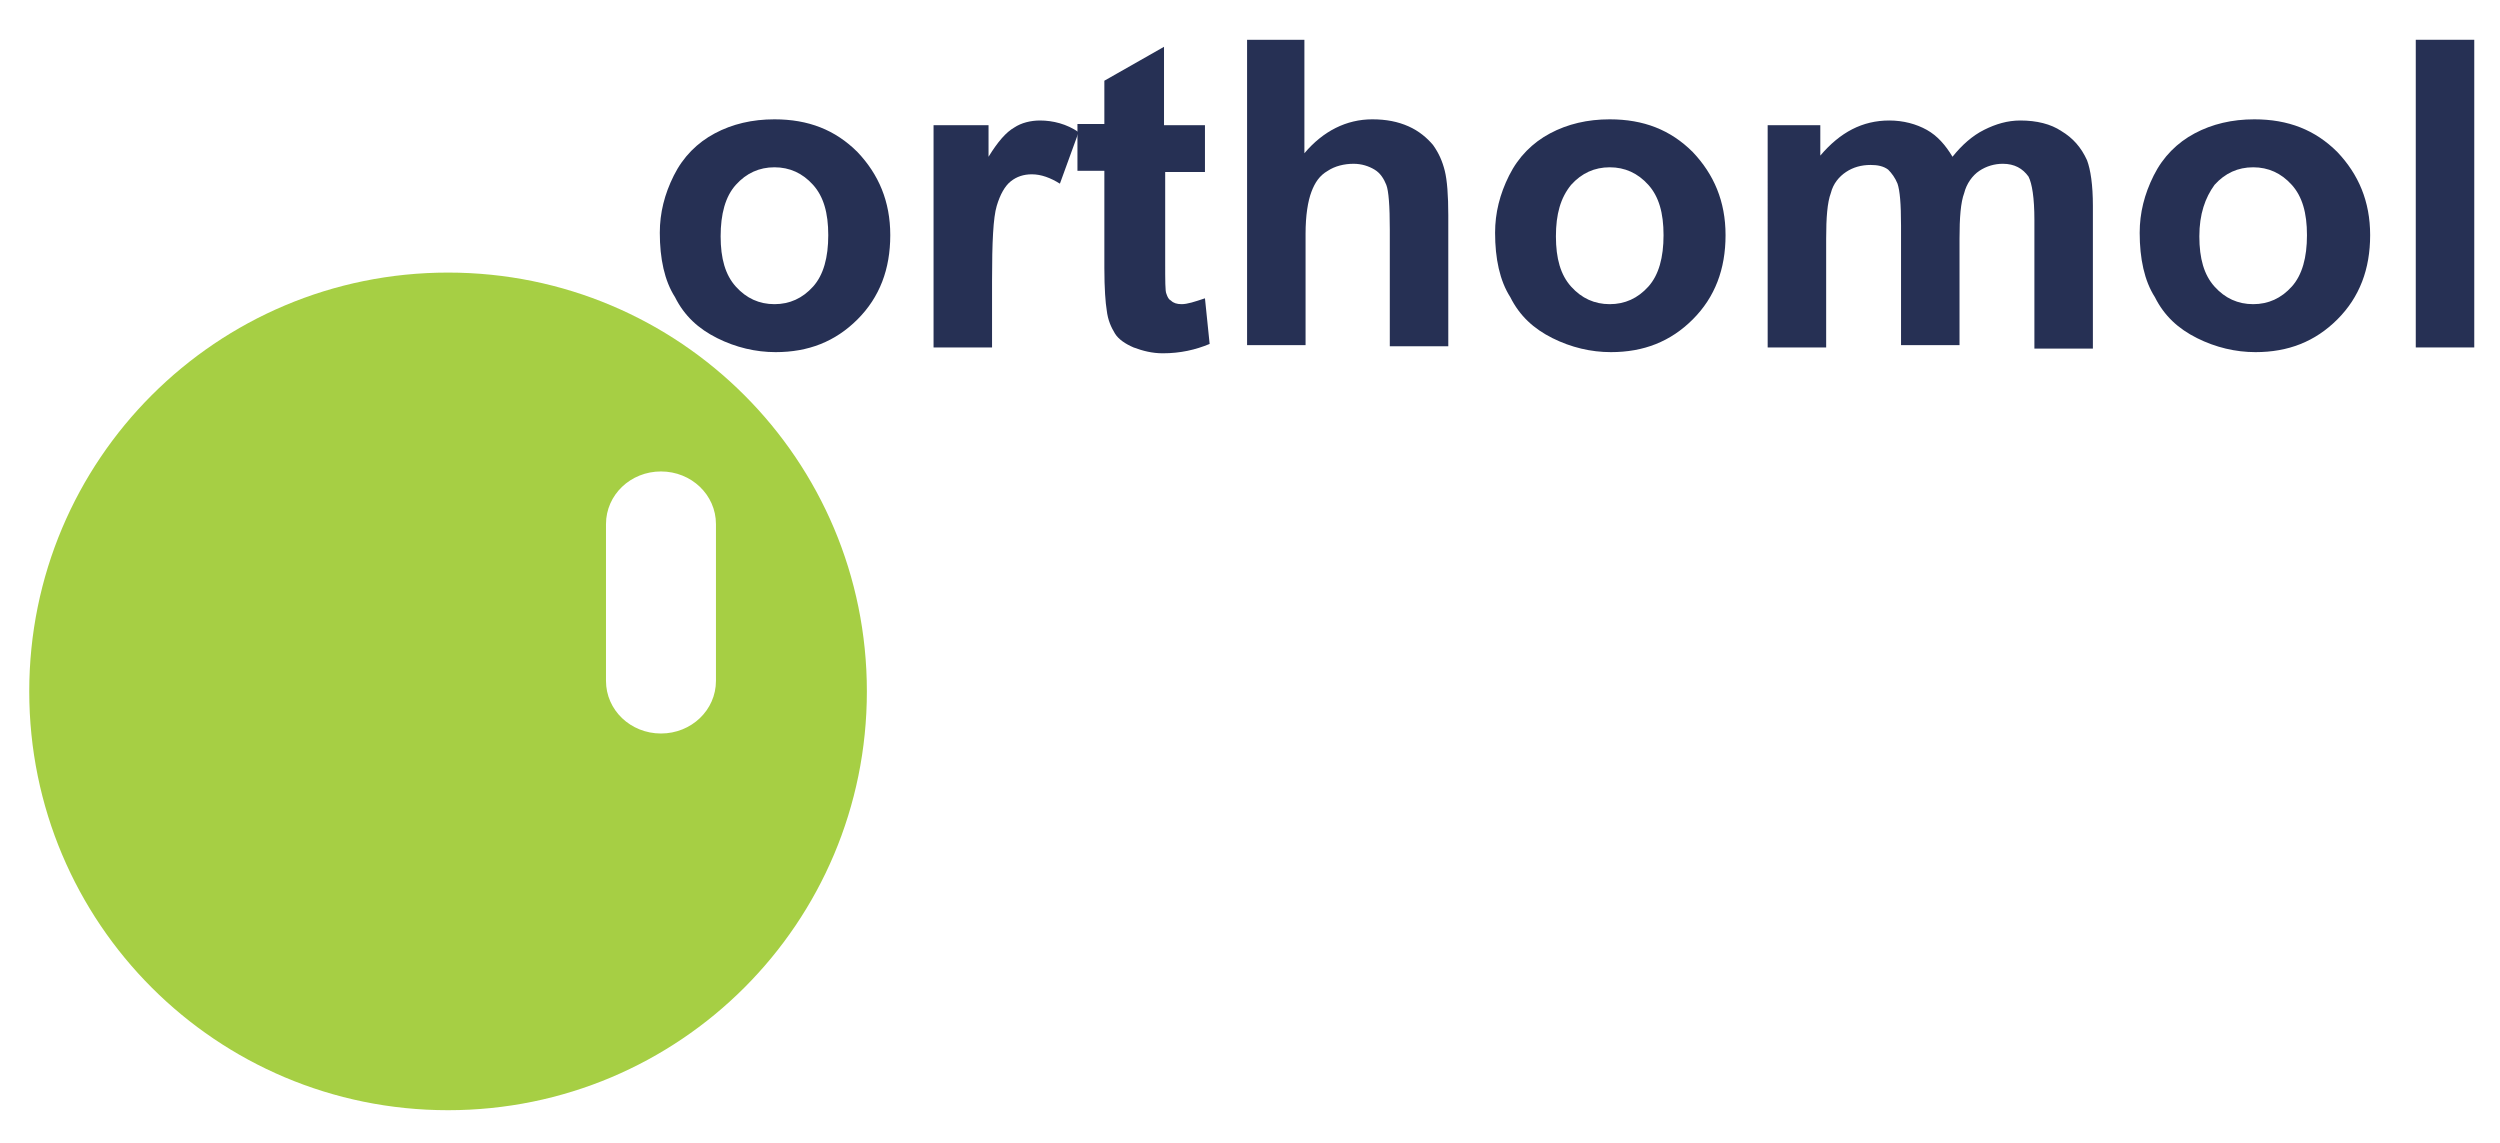 <?xml version="1.0" encoding="utf-8"?>
<!-- Generator: Adobe Illustrator 21.0.0, SVG Export Plug-In . SVG Version: 6.00 Build 0)  -->
<svg version="1.1" id="Layer_1" xmlns="http://www.w3.org/2000/svg" xmlns:xlink="http://www.w3.org/1999/xlink" x="0px" y="0px"
	 viewBox="0 0 213.7 97.7" style="enable-background:new 0 0 213.7 97.7;" xml:space="preserve">
<style type="text/css">
	.st0{fill:#808285;}
	.st1{fill:#263054;}
	.st2{fill:#A6CF44;}
</style>
<g>
	<g>
		<path class="st1" d="M56.4,19.9c0-1.7,0.4-3.3,1.2-4.9c0.8-1.6,2-2.8,3.5-3.6c1.5-0.8,3.2-1.2,5.1-1.2c2.9,0,5.2,0.9,7.1,2.8
			c1.8,1.9,2.8,4.2,2.8,7.1c0,2.9-0.9,5.3-2.8,7.2c-1.9,1.9-4.2,2.8-7,2.8c-1.7,0-3.4-0.4-5-1.2c-1.6-0.8-2.8-1.9-3.6-3.5
			C56.8,24,56.4,22.1,56.4,19.9z M61.6,20.2c0,1.9,0.4,3.3,1.3,4.3s2,1.5,3.3,1.5c1.3,0,2.4-0.5,3.3-1.5c0.9-1,1.3-2.5,1.3-4.4
			c0-1.9-0.4-3.3-1.3-4.3c-0.9-1-2-1.5-3.3-1.5c-1.3,0-2.4,0.5-3.3,1.5S61.6,18.3,61.6,20.2z"/>
		<path class="st1" d="M84.8,29.7h-5v-19h4.7v2.7c0.8-1.3,1.5-2.1,2.2-2.5c0.6-0.4,1.4-0.6,2.2-0.6c1.1,0,2.3,0.3,3.3,1l-1.6,4.4
			c-0.8-0.5-1.6-0.8-2.4-0.8c-0.7,0-1.3,0.2-1.8,0.6c-0.5,0.4-0.9,1.1-1.2,2.1c-0.3,1-0.4,3.1-0.4,6.4V29.7z"/>
		<path class="st1" d="M103,10.7v4h-3.4v7.7c0,1.6,0,2.5,0.1,2.7c0.1,0.3,0.2,0.5,0.4,0.6c0.2,0.2,0.5,0.3,0.9,0.3
			c0.5,0,1.1-0.2,2-0.5l0.4,3.9c-1.2,0.5-2.5,0.8-4,0.8c-0.9,0-1.7-0.2-2.5-0.5c-0.7-0.3-1.3-0.7-1.6-1.2c-0.3-0.5-0.6-1.1-0.7-2
			c-0.1-0.6-0.2-1.8-0.2-3.6v-8.3h-2.3v-4h2.3V6.9l5.1-2.9v6.7H103z"/>
		<path class="st1" d="M111.5,3.4v9.7c1.6-1.9,3.6-2.9,5.8-2.9c1.2,0,2.2,0.2,3.1,0.6c0.9,0.4,1.6,1,2.1,1.6c0.5,0.7,0.8,1.4,1,2.2
			c0.2,0.8,0.3,2.1,0.3,3.8v11.2h-5V19.6c0-2-0.1-3.3-0.3-3.8c-0.2-0.5-0.5-1-1-1.3c-0.5-0.3-1.1-0.5-1.8-0.5
			c-0.8,0-1.6,0.2-2.2,0.6c-0.7,0.4-1.1,1-1.4,1.8c-0.3,0.8-0.5,2-0.5,3.6v9.5h-5V3.4H111.5z"/>
		<path class="st1" d="M127.8,19.9c0-1.7,0.4-3.3,1.2-4.9c0.8-1.6,2-2.8,3.5-3.6c1.5-0.8,3.2-1.2,5.1-1.2c2.9,0,5.2,0.9,7.1,2.8
			c1.8,1.9,2.8,4.2,2.8,7.1c0,2.9-0.9,5.3-2.8,7.2c-1.9,1.9-4.2,2.8-7,2.8c-1.7,0-3.4-0.4-5-1.2c-1.6-0.8-2.8-1.9-3.6-3.5
			C128.2,24,127.8,22.1,127.8,19.9z M133,20.2c0,1.9,0.4,3.3,1.3,4.3c0.9,1,2,1.5,3.3,1.5c1.3,0,2.4-0.5,3.3-1.5
			c0.9-1,1.3-2.5,1.3-4.4c0-1.9-0.4-3.3-1.3-4.3c-0.9-1-2-1.5-3.3-1.5c-1.3,0-2.4,0.5-3.3,1.5C133.4,16.9,133,18.3,133,20.2z"/>
		<path class="st1" d="M151,10.7h4.6v2.6c1.7-2,3.6-3,5.9-3c1.2,0,2.3,0.3,3.2,0.8c0.9,0.5,1.6,1.3,2.2,2.3c0.8-1,1.7-1.8,2.7-2.3
			c1-0.5,2-0.8,3.1-0.8c1.4,0,2.6,0.3,3.5,0.9c1,0.6,1.7,1.4,2.2,2.5c0.3,0.8,0.5,2.1,0.5,3.9v12.2h-5V18.8c0-1.9-0.2-3.1-0.5-3.7
			c-0.5-0.7-1.2-1.1-2.2-1.1c-0.7,0-1.4,0.2-2,0.6c-0.6,0.4-1.1,1.1-1.3,1.9c-0.3,0.8-0.4,2.1-0.4,3.9v9.1h-5V19.3
			c0-1.9-0.1-3-0.3-3.6c-0.2-0.5-0.5-0.9-0.8-1.2c-0.4-0.3-0.9-0.4-1.5-0.4c-0.8,0-1.5,0.2-2.1,0.6c-0.6,0.4-1.1,1-1.3,1.8
			c-0.3,0.8-0.4,2.1-0.4,3.9v9.3h-5V10.7z"/>
		<path class="st1" d="M182.9,19.9c0-1.7,0.4-3.3,1.2-4.9c0.8-1.6,2-2.8,3.5-3.6s3.2-1.2,5.1-1.2c2.9,0,5.2,0.9,7.1,2.8
			c1.8,1.9,2.8,4.2,2.8,7.1c0,2.9-0.9,5.3-2.8,7.2c-1.9,1.9-4.2,2.8-7,2.8c-1.7,0-3.4-0.4-5-1.2c-1.6-0.8-2.8-1.9-3.6-3.5
			C183.3,24,182.9,22.1,182.9,19.9z M188,20.2c0,1.9,0.4,3.3,1.3,4.3c0.9,1,2,1.5,3.3,1.5c1.3,0,2.4-0.5,3.3-1.5
			c0.9-1,1.3-2.5,1.3-4.4c0-1.9-0.4-3.3-1.3-4.3c-0.9-1-2-1.5-3.3-1.5c-1.3,0-2.4,0.5-3.3,1.5C188.5,16.9,188,18.3,188,20.2z"/>
		<path class="st1" d="M206.5,29.7V3.4h5v26.3H206.5z"/>
	</g>
	<path class="st2" d="M38.3,23.3c-19.8,0-35.8,16-35.8,35.8c0,19.8,16,35.8,35.8,35.8c19.8,0,35.8-16,35.8-35.8
		C74.1,39.3,58.1,23.3,38.3,23.3z M61.2,58.2c0,2.5-2.1,4.5-4.7,4.5c-2.6,0-4.7-2-4.7-4.5V44.8c0-2.5,2.1-4.5,4.7-4.5
		c2.6,0,4.7,2,4.7,4.5V58.2z"/>
</g>
</svg>
